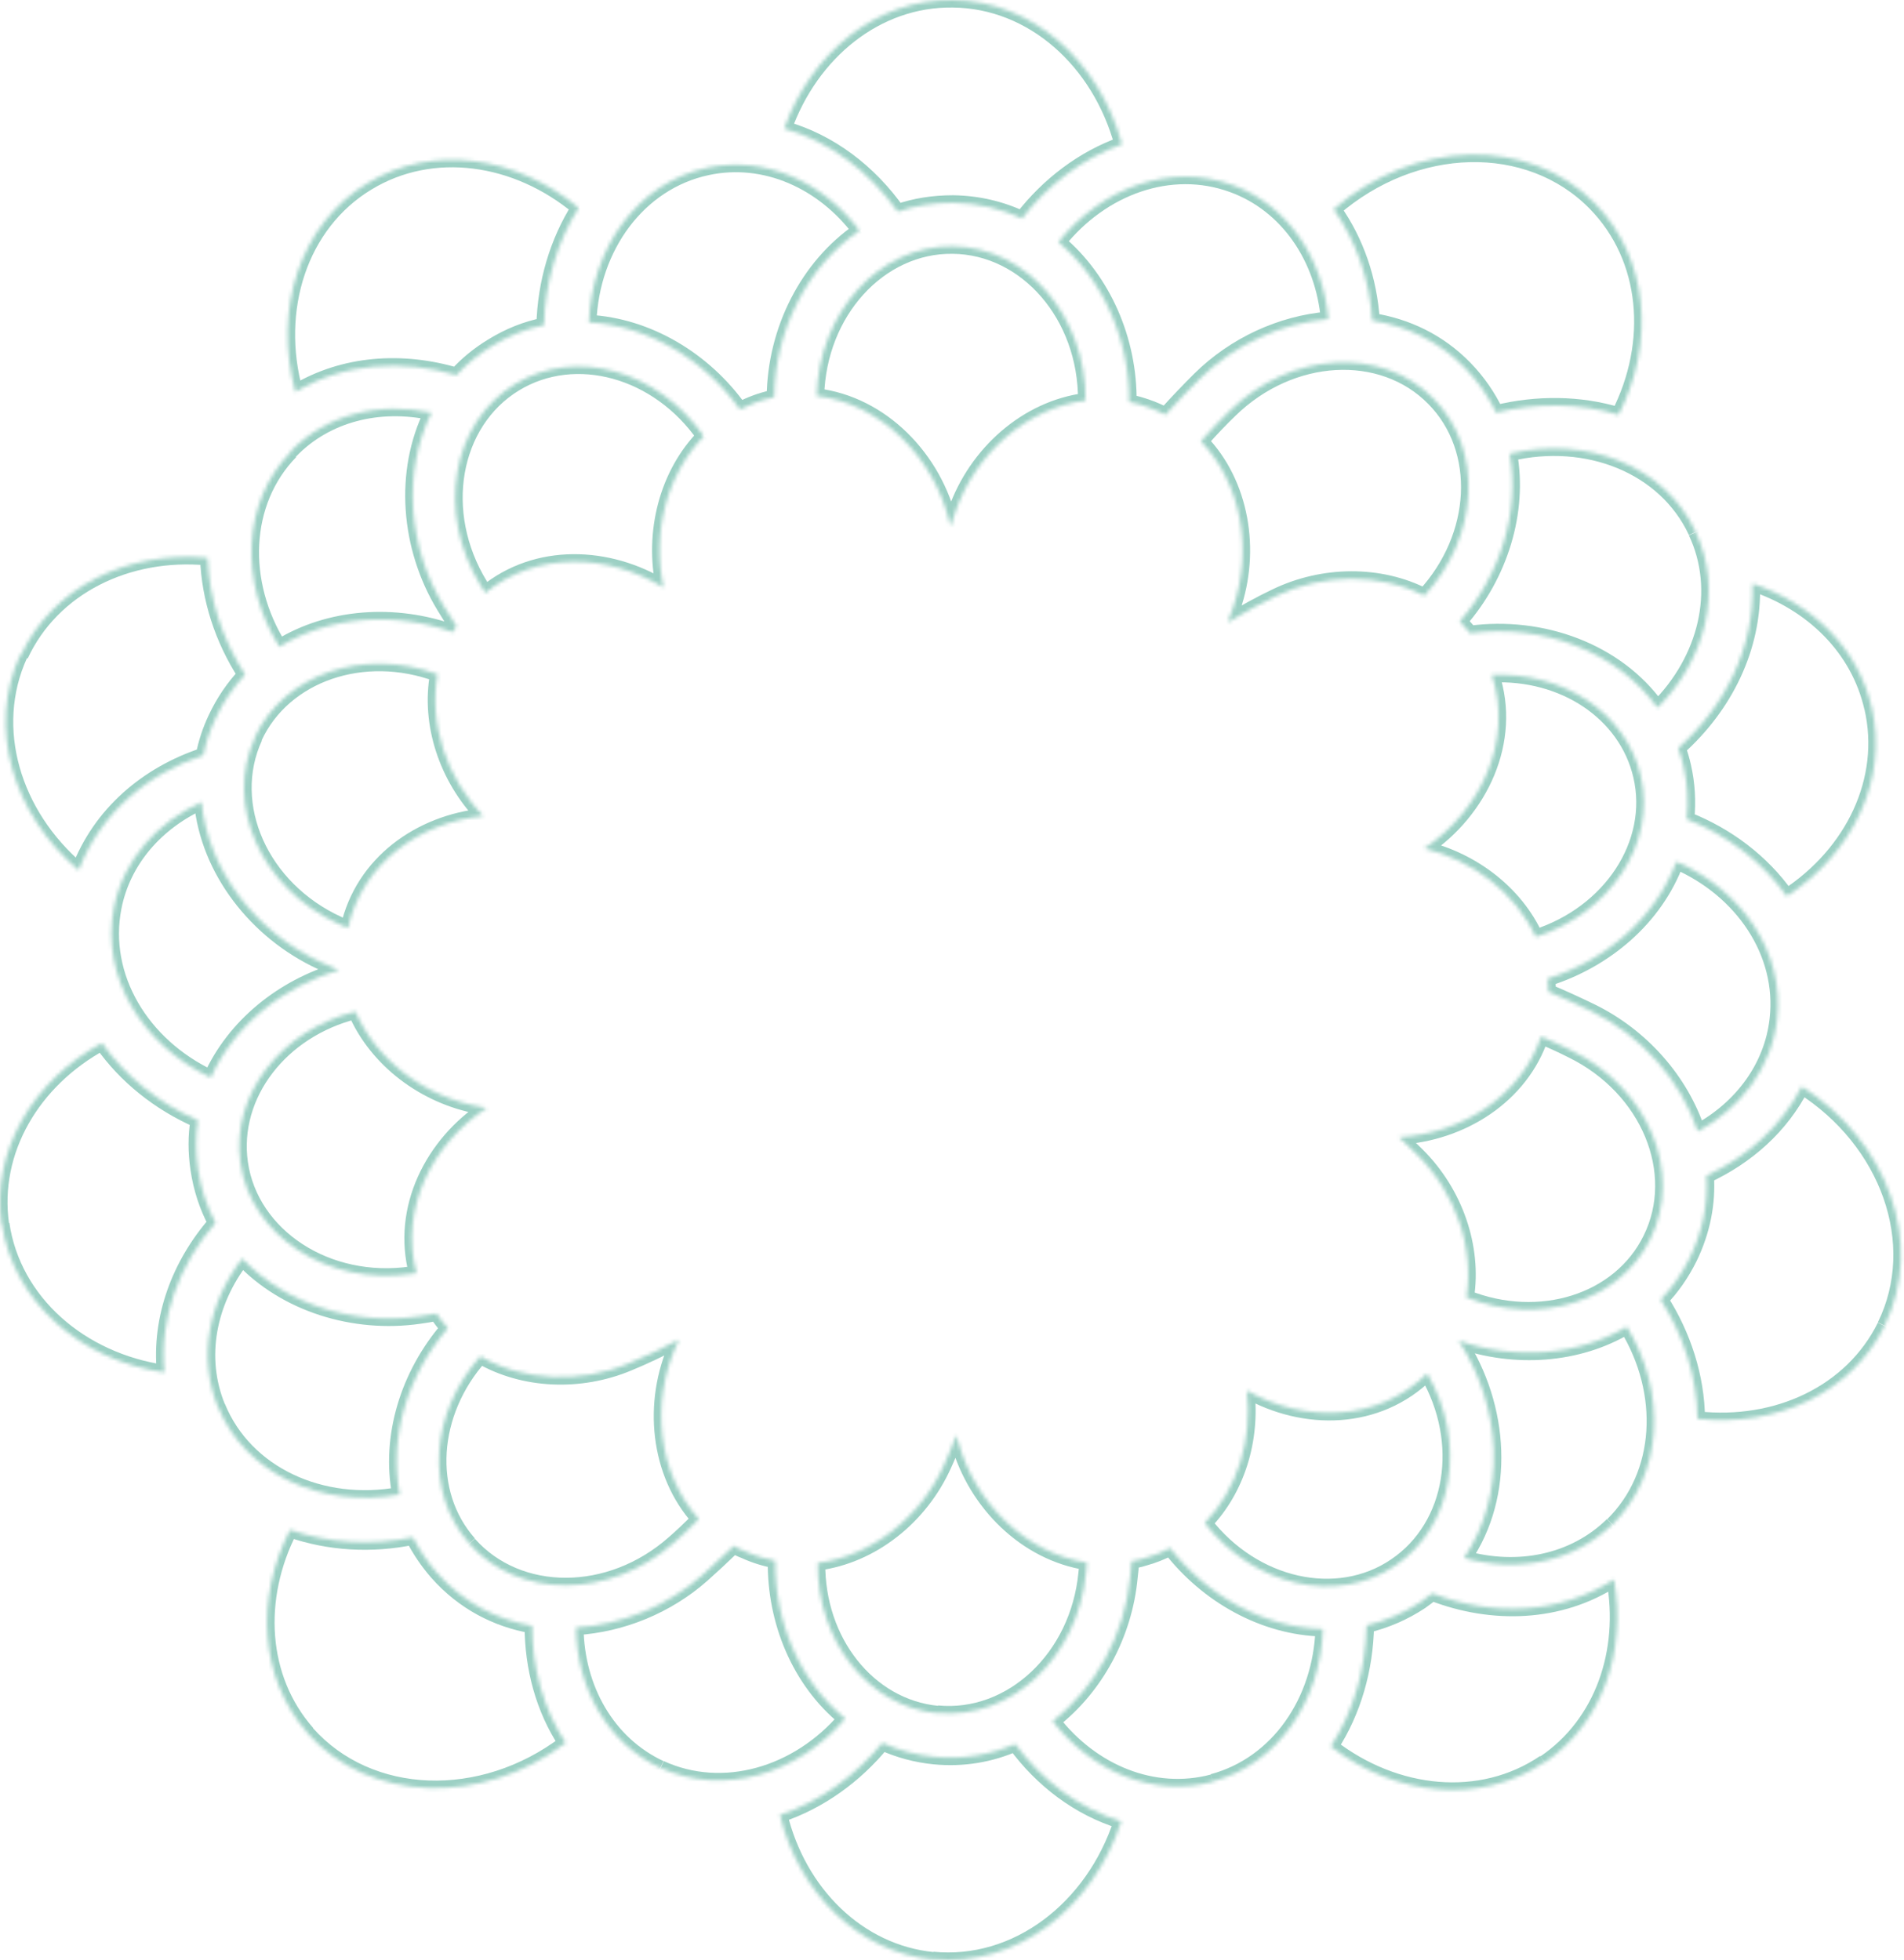 <svg width="507" height="522" viewBox="0 0 507 522" fill="none" xmlns="http://www.w3.org/2000/svg">
<g style="mix-blend-mode:multiply">
<mask id="path-1-inside-1_234_1444" fill="white">
<path fill-rule="evenodd" clip-rule="evenodd" d="M253.692 0.004C274.988 0.194 292.767 16.355 298.756 38.409C288.393 42.117 279.076 49.151 272.136 58.182C266.622 55.615 260.537 54.094 253.787 53.999C248.558 53.999 243.614 54.76 239.05 56.376C231.54 45.729 220.987 37.649 208.817 34.226C216.043 13.978 233.441 -0.281 253.692 0.004ZM424.728 54.189C438.989 68.734 440.795 91.263 431.002 110.466C420.64 107.329 409.231 107.234 398.392 109.896C396.396 105.713 393.639 101.625 390.121 98.013C383.086 90.788 374.434 86.796 365.402 85.37C364.737 74.628 361.219 64.266 355.134 55.71C376.621 37.078 407.044 36.128 424.728 54.189ZM498.409 188.417C502.878 207.714 493.275 227.297 475.782 238.704C469.222 229.388 459.81 222.354 449.161 218.171C449.637 213.418 449.352 208.665 448.306 204.102C447.925 202.391 447.45 200.775 446.88 199.254C459.239 188.226 467.225 172.541 466.655 155.62V155.43C482.437 160.659 494.796 172.541 498.409 188.512M501.832 353.159C492.99 371.03 473.025 380.156 452.014 377.875C451.918 366.752 448.306 355.63 442.221 346.124C445.263 342.987 447.83 339.279 449.922 335.097C453.44 327.872 454.866 320.457 454.39 313.138C465.229 308.099 474.356 300.019 479.775 289.372C502.687 303.917 512.575 331.199 501.832 353.063M411.227 469.324C394.304 480.826 371.582 478.45 354.374 465.141C360.458 455.825 363.691 444.418 363.881 432.915C369.015 431.679 373.864 429.588 378.332 426.641C379.378 425.881 380.424 425.12 381.374 424.36C397.252 430.539 415.315 430.063 429.767 420.652C433.189 439.76 426.724 458.962 411.322 469.419M248.463 521.893C228.497 519.897 212.715 504.117 207.676 483.393C218.229 479.876 227.737 473.031 234.962 464.191C239.336 466.187 243.994 467.423 248.748 467.898C256.544 468.659 263.864 467.328 270.329 464.476C277.365 474.077 287.157 481.587 298.566 485.104C291.055 508.204 270.71 523.984 248.368 521.798M81.895 461.529C69.06 446.984 67.919 425.596 77.236 407.439C87.504 411.051 99.008 411.717 109.941 409.435C111.653 412.762 113.744 415.899 116.311 418.846C123.347 426.831 132.284 431.394 141.696 433.01C141.696 444.133 144.643 455.16 150.633 464.191C128.291 481.112 98.343 480.161 81.8 461.529M0.417 326.066C-2.34 306.483 8.784 287.756 27.133 277.775C33.408 286.71 42.345 293.84 52.708 298.403C52.042 302.491 52.042 306.863 52.708 311.331C53.468 316.56 55.084 321.408 57.366 325.686C47.764 336.713 42.345 350.972 43.771 365.517C21.524 362.284 3.555 346.789 0.513 325.971M5.551 174.538C14.013 156.286 34.073 146.589 55.275 148.586C55.655 159.423 59.172 170.26 65.257 179.671C62.12 182.998 59.458 186.896 57.366 191.363C55.845 194.596 54.799 197.828 54.134 201.155C39.207 206.098 26.658 216.65 20.953 231.765C3.46 216.935 -3.48 193.835 5.361 174.442M154.15 55.235C148.351 64.361 145.118 75.388 144.833 86.605C140.08 87.556 135.516 89.362 131.048 92.119C127.435 94.305 124.202 96.967 121.54 99.914C107.184 95.636 91.592 96.587 78.662 104.382C72.673 82.518 79.803 59.703 97.867 48.771C115.17 38.219 137.513 41.546 154.055 55.33"/>
</mask>
<path d="M253.692 0.004L253.663 2.004L253.674 2.004L253.692 0.004ZM298.756 38.409L299.43 40.292L301.171 39.669L300.686 37.885L298.756 38.409ZM272.136 58.182L271.292 59.995L272.745 60.672L273.722 59.401L272.136 58.182ZM253.787 53.999L253.815 51.999L253.801 51.999H253.787V53.999ZM239.05 56.376L237.416 57.529L238.29 58.767L239.718 58.261L239.05 56.376ZM208.817 34.226L206.934 33.554L206.214 35.572L208.276 36.152L208.817 34.226ZM424.728 54.189L423.299 55.589L423.3 55.59L424.728 54.189ZM431.002 110.466L430.423 112.38L432.024 112.865L432.784 111.375L431.002 110.466ZM398.392 109.896L396.588 110.757L397.289 112.226L398.869 111.838L398.392 109.896ZM365.402 85.37L363.406 85.493L363.505 87.095L365.09 87.345L365.402 85.37ZM355.134 55.71L353.824 54.199L352.452 55.389L353.504 56.87L355.134 55.71ZM475.782 238.704L474.147 239.856L475.258 241.434L476.874 240.379L475.782 238.704ZM449.161 218.171L447.171 217.972L447.021 219.479L448.43 220.032L449.161 218.171ZM448.306 204.102L446.353 204.536L446.356 204.549L448.306 204.102ZM446.88 199.254L445.548 197.761L444.526 198.673L445.007 199.956L446.88 199.254ZM466.655 155.62H464.655V155.654L464.656 155.688L466.655 155.62ZM466.655 155.43L467.284 153.532L464.655 152.661V155.43H466.655ZM452.014 377.875L450.014 377.892L450.029 379.671L451.798 379.863L452.014 377.875ZM442.221 346.124L440.785 344.732L439.683 345.868L440.537 347.202L442.221 346.124ZM449.922 335.097L451.711 335.991L451.716 335.982L451.72 335.972L449.922 335.097ZM454.39 313.138L453.547 311.324L452.306 311.901L452.395 313.267L454.39 313.138ZM479.775 289.372L480.847 287.684L478.99 286.505L477.992 288.465L479.775 289.372ZM354.374 465.141L352.699 464.048L351.689 465.594L353.15 466.723L354.374 465.141ZM363.881 432.915L363.413 430.971L361.907 431.333L361.881 432.882L363.881 432.915ZM378.332 426.641L379.433 428.311L379.471 428.286L379.508 428.259L378.332 426.641ZM381.374 424.36L382.1 422.496L381.025 422.078L380.125 422.798L381.374 424.36ZM429.767 420.652L431.735 420.3L431.203 417.33L428.675 418.976L429.767 420.652ZM207.676 483.393L207.044 481.496L205.298 482.078L205.733 483.866L207.676 483.393ZM234.962 464.191L235.793 462.371L234.39 461.731L233.414 462.925L234.962 464.191ZM248.748 467.898L248.549 469.888L248.554 469.889L248.748 467.898ZM270.329 464.476L271.943 463.294L270.993 461.997L269.522 462.646L270.329 464.476ZM298.566 485.104L300.468 485.723L301.096 483.791L299.155 483.193L298.566 485.104ZM77.236 407.439L77.9 405.552L76.254 404.973L75.457 406.526L77.236 407.439ZM109.941 409.435L111.72 408.52L111.023 407.166L109.533 407.477L109.941 409.435ZM116.311 418.846L114.803 420.16L114.811 420.168L116.311 418.846ZM141.696 433.01H143.696V431.324L142.034 431.039L141.696 433.01ZM150.633 464.191L151.84 465.785L153.338 464.651L152.299 463.085L150.633 464.191ZM27.133 277.775L28.77 276.625L27.744 275.165L26.177 276.018L27.133 277.775ZM52.708 298.403L54.682 298.724L54.93 297.196L53.514 296.573L52.708 298.403ZM52.708 311.331L54.687 311.043L54.686 311.037L52.708 311.331ZM57.366 325.686L58.874 326.999L59.779 325.96L59.131 324.744L57.366 325.686ZM43.771 365.517L43.483 367.496L46.01 367.863L45.761 365.321L43.771 365.517ZM55.275 148.586L57.273 148.516L57.212 146.759L55.462 146.594L55.275 148.586ZM65.257 179.671L66.712 181.043L67.788 179.902L66.937 178.585L65.257 179.671ZM57.366 191.363L59.176 192.215L59.178 192.211L57.366 191.363ZM54.134 201.155L54.762 203.053L55.867 202.688L56.095 201.547L54.134 201.155ZM20.953 231.765L19.66 233.29L21.823 235.124L22.824 232.471L20.953 231.765ZM144.833 86.605L145.225 88.567L146.792 88.253L146.833 86.656L144.833 86.605ZM131.048 92.119L132.083 93.83L132.09 93.826L132.098 93.821L131.048 92.119ZM121.54 99.914L120.969 101.831L122.179 102.191L123.024 101.255L121.54 99.914ZM78.662 104.382L76.734 104.91L77.432 107.459L79.695 106.095L78.662 104.382ZM97.867 48.771L98.903 50.482L98.909 50.478L97.867 48.771ZM253.674 2.004C273.888 2.185 291.019 17.55 296.826 38.933L300.686 37.885C294.514 15.159 276.088 -1.796 253.709 -1.996L253.674 2.004ZM298.082 36.526C287.329 40.373 277.705 47.654 270.55 56.963L273.722 59.401C280.447 50.649 289.458 43.86 299.43 40.292L298.082 36.526ZM272.98 56.369C267.221 53.688 260.859 52.099 253.815 51.999L253.759 55.999C260.215 56.09 266.022 57.542 271.292 59.995L272.98 56.369ZM253.787 51.999C248.364 51.999 243.19 52.788 238.383 54.49L239.718 58.261C244.037 56.731 248.751 55.999 253.787 55.999V51.999ZM240.685 55.223C232.947 44.255 222.03 35.864 209.359 32.301L208.276 36.152C219.943 39.433 230.132 47.203 237.416 57.529L240.685 55.223ZM210.701 34.899C217.701 15.282 234.441 1.733 253.663 2.004L253.72 -1.996C232.442 -2.295 214.384 12.675 206.934 33.554L210.701 34.899ZM423.3 55.59C436.848 69.408 438.7 90.97 429.221 109.557L432.784 111.375C442.89 91.557 441.129 68.06 426.156 52.789L423.3 55.59ZM431.582 108.552C420.846 105.302 409.071 105.214 397.915 107.953L398.869 111.838C409.391 109.254 420.433 109.356 430.423 112.38L431.582 108.552ZM400.197 109.034C398.112 104.665 395.232 100.395 391.554 96.618L388.688 99.408C392.046 102.856 394.68 106.761 396.588 110.757L400.197 109.034ZM391.554 96.618C384.188 89.054 375.129 84.881 365.714 83.394L365.09 87.345C373.739 88.71 381.983 92.523 388.688 99.408L391.554 96.618ZM367.398 85.246C366.711 74.155 363.078 63.429 356.764 54.551L353.504 56.87C359.36 65.102 362.762 75.101 363.406 85.493L367.398 85.246ZM356.445 57.221C377.319 39.12 406.517 38.448 423.299 55.589L426.157 52.79C407.571 33.807 375.922 35.037 353.824 54.199L356.445 57.221ZM496.461 188.868C500.705 207.196 491.619 225.989 474.689 237.029L476.874 240.379C494.932 228.604 505.051 208.232 500.358 187.965L496.461 188.868ZM477.417 237.553C470.612 227.888 460.871 220.622 449.893 216.309L448.43 220.032C458.748 224.085 467.832 230.888 474.147 239.856L477.417 237.553ZM451.151 218.37C451.648 213.407 451.351 208.435 450.255 203.655L446.356 204.549C447.352 208.894 447.626 213.429 447.171 217.972L451.151 218.37ZM450.258 203.668C449.859 201.873 449.358 200.166 448.752 198.551L445.007 199.956C445.542 201.383 445.992 202.909 446.353 204.536L450.258 203.668ZM448.211 200.746C460.937 189.391 469.247 173.162 468.654 155.553L464.656 155.688C465.203 171.921 457.541 187.061 445.548 197.761L448.211 200.746ZM468.655 155.62V155.43H464.655V155.62H468.655ZM466.026 157.329C481.26 162.376 493.026 173.779 496.458 188.953L500.36 188.07C496.567 171.303 483.614 158.941 467.284 153.532L466.026 157.329ZM500.039 352.272C491.639 369.25 472.574 378.095 452.229 375.886L451.798 379.863C473.475 382.217 494.341 372.81 503.624 354.045L500.039 352.272ZM454.013 377.857C453.915 366.321 450.172 354.835 443.906 345.046L440.537 347.202C446.44 356.425 449.922 367.184 450.014 377.892L454.013 377.857ZM443.657 347.516C446.857 344.217 449.538 340.337 451.711 335.991L448.133 334.202C446.123 338.222 443.67 341.757 440.785 344.732L443.657 347.516ZM451.72 335.972C455.385 328.445 456.885 320.685 456.386 313.008L452.395 313.267C452.847 320.23 451.494 327.299 448.124 334.221L451.72 335.972ZM455.233 314.951C466.418 309.752 475.908 301.379 481.557 290.279L477.992 288.465C472.804 298.659 464.039 306.447 453.547 311.324L455.233 314.951ZM478.703 291.061C500.953 305.184 510.233 331.43 500.037 352.181L503.627 353.945C514.917 330.969 504.422 302.649 480.847 287.684L478.703 291.061ZM410.103 467.67C394.031 478.594 372.26 476.446 355.597 463.559L353.15 466.723C370.904 480.454 394.577 483.059 412.352 470.978L410.103 467.67ZM356.048 466.235C362.359 456.572 365.685 444.79 365.881 432.948L361.881 432.882C361.697 444.046 358.558 455.078 352.699 464.048L356.048 466.235ZM364.349 434.86C369.707 433.57 374.77 431.386 379.433 428.311L377.231 424.972C372.957 427.79 368.323 429.789 363.413 430.971L364.349 434.86ZM379.508 428.259C380.546 427.504 381.631 426.716 382.624 425.922L380.125 422.798C379.217 423.525 378.21 424.257 377.156 425.024L379.508 428.259ZM380.649 426.224C397.01 432.591 415.77 432.154 430.858 422.328L428.675 418.976C414.861 427.973 397.493 428.487 382.1 422.496L380.649 426.224ZM427.798 421.005C431.109 439.488 424.828 457.832 410.199 467.764L412.446 471.074C428.621 460.092 435.27 440.031 431.735 420.3L427.798 421.005ZM248.662 519.903C229.694 518.006 214.497 502.979 209.62 482.921L205.733 483.866C210.933 505.254 227.301 521.787 248.264 523.883L248.662 519.903ZM208.309 485.29C219.253 481.643 229.068 474.563 236.511 465.456L233.414 462.925C226.405 471.5 217.206 478.109 207.044 481.496L208.309 485.29ZM234.132 466.01C238.71 468.1 243.582 469.392 248.549 469.888L248.947 465.908C244.406 465.454 239.961 464.274 235.793 462.371L234.132 466.01ZM248.554 469.889C256.702 470.683 264.367 469.292 271.137 466.306L269.522 462.646C263.362 465.363 256.385 466.634 248.942 465.907L248.554 469.889ZM268.716 465.658C275.974 475.563 286.109 483.357 297.977 487.015L299.155 483.193C288.205 479.817 278.755 472.591 271.943 463.294L268.716 465.658ZM296.664 484.486C289.378 506.896 269.773 521.883 248.562 519.807L248.173 523.789C271.646 526.086 292.733 509.513 300.468 485.723L296.664 484.486ZM83.394 460.206C71.203 446.39 70.001 425.919 79.016 408.352L75.457 406.526C65.837 425.273 66.918 447.579 80.395 462.852L83.394 460.206ZM76.573 409.325C87.201 413.064 99.076 413.745 110.35 411.393L109.533 407.477C98.94 409.688 87.808 409.038 77.9 405.552L76.573 409.325ZM108.163 410.35C109.945 413.814 112.126 417.086 114.803 420.16L117.819 417.533C115.363 414.712 113.361 411.71 111.72 408.52L108.163 410.35ZM114.811 420.168C122.166 428.517 131.523 433.293 141.357 434.982L142.034 431.039C133.044 429.496 124.527 425.146 117.812 417.524L114.811 420.168ZM139.696 433.01C139.696 444.473 142.732 455.896 148.966 465.296L152.299 463.085C146.555 454.423 143.696 443.792 143.696 433.01H139.696ZM149.425 462.596C127.731 479.027 99.001 477.89 83.295 460.201L80.304 462.857C97.684 482.432 128.85 483.197 151.84 465.785L149.425 462.596ZM2.398 325.787C-0.222 307.178 10.332 289.191 28.089 279.531L26.177 276.018C7.236 286.321 -4.457 305.788 -1.563 326.345L2.398 325.787ZM25.496 278.924C31.995 288.179 41.229 295.534 51.902 300.233L53.514 296.573C43.461 292.146 34.82 285.242 28.77 276.625L25.496 278.924ZM50.734 298.082C50.032 302.391 50.036 306.972 50.729 311.626L54.686 311.037C54.048 306.755 54.052 302.59 54.682 298.724L50.734 298.082ZM50.728 311.619C51.522 317.072 53.209 322.142 55.602 326.627L59.131 324.744C56.959 320.674 55.415 316.047 54.687 311.043L50.728 311.619ZM55.858 324.372C45.951 335.75 40.293 350.539 41.78 365.712L45.761 365.321C44.397 351.405 49.577 337.676 58.874 326.999L55.858 324.372ZM44.058 363.537C22.507 360.406 5.381 345.457 2.492 325.682L-1.466 326.26C1.728 348.121 20.54 364.163 43.483 367.496L44.058 363.537ZM7.366 175.379C15.406 158.036 34.564 148.644 55.087 150.577L55.462 146.594C33.582 144.534 12.62 154.535 3.737 173.696L7.366 175.379ZM53.276 148.656C53.669 159.873 57.307 171.059 63.578 180.757L66.937 178.585C61.038 169.461 57.64 158.972 57.273 148.516L53.276 148.656ZM63.802 178.299C60.515 181.784 57.734 185.86 55.555 190.515L59.178 192.211C61.181 187.931 63.724 184.212 66.712 181.043L63.802 178.299ZM55.556 190.512C53.965 193.893 52.869 197.28 52.172 200.763L56.095 201.547C56.729 198.375 57.725 195.298 59.176 192.215L55.556 190.512ZM53.505 199.256C38.098 204.358 25.032 215.294 19.082 231.058L22.824 232.471C28.284 218.006 40.316 207.838 54.762 203.053L53.505 199.256ZM22.247 230.239C5.295 215.869 -1.218 193.694 7.181 175.272L3.542 173.613C-5.743 193.976 1.624 218.001 19.66 233.29L22.247 230.239ZM152.462 54.162C146.457 63.613 143.128 74.997 142.834 86.555L146.833 86.656C147.109 75.779 150.245 65.109 155.838 56.308L152.462 54.162ZM144.441 84.644C139.443 85.644 134.658 87.542 129.997 90.417L132.098 93.821C136.374 91.183 140.716 89.468 145.225 88.567L144.441 84.644ZM130.012 90.408C126.239 92.691 122.854 95.476 120.056 98.573L123.024 101.255C125.551 98.458 128.63 95.92 132.083 93.83L130.012 90.408ZM122.111 97.997C107.315 93.588 91.124 94.534 77.63 102.669L79.695 106.095C92.061 98.64 107.054 97.684 120.969 101.831L122.111 97.997ZM80.591 103.854C74.787 82.666 81.757 60.858 98.903 50.482L96.832 47.06C77.85 58.547 70.559 82.37 76.734 104.91L80.591 103.854ZM98.909 50.478C115.342 40.457 136.755 43.518 152.775 56.867L155.336 53.794C138.27 39.574 114.999 35.981 96.826 47.063L98.909 50.478Z" fill="#9CD0C4" mask="url(#path-1-inside-1_234_1444)"/>
<mask id="path-3-inside-2_234_1444" fill="white">
<path fill-rule="evenodd" clip-rule="evenodd" d="M328.134 49.246C342.87 54.57 352.282 68.734 353.708 84.99C341.159 86.035 328.704 91.739 319.387 100.96C316.535 103.812 313.492 106.949 310.355 110.466C308.834 109.706 307.218 108.945 305.506 108.375C303.89 107.804 302.274 107.329 300.658 107.044C300.848 90.598 293.812 74.533 281.833 64.456C293.432 49.912 311.686 43.258 328.134 49.246ZM451.538 141.742C458.859 157.237 454.2 175.679 441.365 188.512C430.527 173.302 410.562 166.077 391.452 168.644C390.596 167.503 389.646 166.553 388.695 165.507C399.533 153.149 404.762 136.323 402.005 120.828C422.541 115.98 443.362 124.06 451.538 141.646M473.215 271.406C471.789 284.334 463.612 295.076 452.109 301.35C447.64 287.756 437.182 275.874 423.777 269.314C420.259 267.603 416.361 265.797 412.273 264.086C412.273 262.945 412.273 261.804 412.083 260.664C427.485 255.816 440.795 244.598 446.404 229.483C463.898 237.088 475.211 253.724 473.215 271.406ZM429.291 406.013C419.023 416.09 404.097 418.941 389.836 414.949C401.34 398.123 399.914 374.643 388.41 357.056C403.336 362.285 420.164 361.144 433.189 353.349C443.932 370.935 442.887 392.704 429.386 406.013M322.905 474.553C307.122 478.735 290.77 471.891 280.312 458.392C291.816 449.456 299.517 435.292 300.943 420.082C301.133 418.656 301.228 417.325 301.323 415.804C302.464 415.614 303.51 415.424 304.651 415.044C307.122 414.378 309.499 413.428 311.591 412.287C321.383 424.93 336.405 433.486 352.282 433.866C351.617 453.069 340.303 469.799 322.905 474.457M175.827 470.845C161.756 464.286 153.58 449.646 153.39 433.486C165.559 432.725 177.728 427.782 187.141 419.417C189.803 417.04 192.56 414.474 195.412 411.717C196.363 412.287 197.313 412.762 198.359 413.143C201.021 414.378 203.683 415.139 206.44 415.709C206.25 431.68 212.715 447.65 225.075 457.727C212.335 472.651 192.465 478.45 175.922 470.845M58.032 374.738C52.612 361.524 55.56 346.79 64.497 335.192C76 347.36 94.159 353.064 111.558 350.592C113.079 350.402 114.6 350.117 116.216 349.832C117.167 351.162 118.118 352.493 119.259 353.729C108.61 366.087 103.476 382.628 106.424 398.028C85.698 401.83 65.352 392.609 58.032 374.643M30.365 241.651C32.837 229.008 41.774 219.027 53.658 213.608C55.37 231.67 68.109 248.211 85.317 256.196C86.934 256.956 88.55 257.717 90.261 258.382C75.24 262.755 62.31 273.212 56.13 286.996C37.781 278.345 26.753 260.093 30.365 241.651ZM77.331 120.258C86.934 110.276 101.005 106.949 114.885 109.896C107.089 125.676 108.61 145.734 118.213 161.514C119.259 163.225 120.304 164.937 121.54 166.743C121.255 167.313 120.875 167.788 120.59 168.359C105.188 162.845 87.789 163.986 74.384 172.256C63.736 155.145 64.401 133.756 77.427 120.353M228.973 61.319C214.997 70.826 206.345 87.937 206.155 105.713L205.585 105.903C202.542 106.569 199.595 107.709 197.028 109.04C187.521 95.637 172.404 86.701 156.812 85.845C157.573 65.787 170.027 48.581 188.281 44.684C203.683 41.356 219.18 48.391 228.973 61.509"/>
</mask>
<path d="M328.134 49.246L327.449 51.126L327.454 51.127L328.134 49.246ZM353.708 84.99L353.874 86.983L355.876 86.816L355.701 84.815L353.708 84.99ZM319.387 100.96L317.98 99.538L317.973 99.546L319.387 100.96ZM310.355 110.466L309.461 112.255L310.829 112.939L311.848 111.798L310.355 110.466ZM305.506 108.375L304.841 110.261L304.857 110.267L304.874 110.272L305.506 108.375ZM300.658 107.044L298.658 107.021L298.638 108.719L300.31 109.014L300.658 107.044ZM281.833 64.456L280.269 63.209L279.055 64.733L280.546 65.987L281.833 64.456ZM441.365 188.512L439.737 189.673L441.108 191.597L442.78 189.926L441.365 188.512ZM391.452 168.644L389.852 169.844L390.556 170.782L391.718 170.626L391.452 168.644ZM388.695 165.507L387.191 164.188L386.014 165.531L387.215 166.852L388.695 165.507ZM402.005 120.828L401.546 118.881L399.705 119.316L400.036 121.178L402.005 120.828ZM473.215 271.406L471.227 271.181L471.227 271.186L473.215 271.406ZM452.109 301.35L450.209 301.975L450.958 304.256L453.066 303.106L452.109 301.35ZM423.777 269.314L424.656 267.518L424.652 267.516L423.777 269.314ZM412.273 264.086H410.273V265.417L411.501 265.931L412.273 264.086ZM412.083 260.664L411.482 258.756L409.824 259.278L410.11 260.993L412.083 260.664ZM446.404 229.483L447.202 227.649L445.264 226.807L444.529 228.788L446.404 229.483ZM389.836 414.949L388.185 413.82L386.611 416.123L389.297 416.875L389.836 414.949ZM388.41 357.056L389.071 355.169L383.511 353.221L386.736 358.151L388.41 357.056ZM433.189 353.349L434.896 352.306L433.863 350.615L432.162 351.633L433.189 353.349ZM280.312 458.392L279.085 456.813L277.508 458.038L278.731 459.617L280.312 458.392ZM300.943 420.082L298.96 419.818L298.955 419.857L298.951 419.895L300.943 420.082ZM301.323 415.804L300.994 413.832L299.426 414.093L299.327 415.68L301.323 415.804ZM304.651 415.044L304.131 413.113L304.074 413.128L304.018 413.147L304.651 415.044ZM311.591 412.287L313.172 411.062L312.129 409.716L310.633 410.531L311.591 412.287ZM352.282 433.866L354.281 433.935L354.351 431.915L352.33 431.867L352.282 433.866ZM153.39 433.486L153.265 431.49L151.367 431.608L151.39 433.509L153.39 433.486ZM187.141 419.417L188.469 420.912L188.472 420.909L187.141 419.417ZM195.412 411.717L196.441 410.002L195.125 409.212L194.022 410.279L195.412 411.717ZM198.359 413.143L199.201 411.329L199.123 411.292L199.043 411.263L198.359 413.143ZM206.44 415.709L208.44 415.733L208.46 414.085L206.845 413.751L206.44 415.709ZM225.075 457.727L226.596 459.025L227.924 457.469L226.338 456.177L225.075 457.727ZM64.497 335.192L65.95 333.818L64.341 332.117L62.912 333.971L64.497 335.192ZM111.558 350.592L111.31 348.608L111.293 348.61L111.276 348.612L111.558 350.592ZM116.216 349.832L117.844 348.669L117.111 347.643L115.869 347.862L116.216 349.832ZM119.259 353.729L120.774 355.035L121.938 353.683L120.728 352.372L119.259 353.729ZM106.424 398.028L106.785 399.995L108.767 399.631L108.388 397.652L106.424 398.028ZM30.365 241.651L32.328 242.036L32.328 242.035L30.365 241.651ZM53.658 213.608L55.649 213.42L55.384 210.623L52.828 211.788L53.658 213.608ZM85.317 256.196L86.169 254.386L86.159 254.382L85.317 256.196ZM90.261 258.382L90.82 260.303L96.481 258.655L90.986 256.518L90.261 258.382ZM56.13 286.996L55.277 288.805L57.121 289.674L57.955 287.814L56.13 286.996ZM114.885 109.896L116.678 110.782L117.818 108.474L115.301 107.939L114.885 109.896ZM118.213 161.514L116.504 162.554L116.506 162.557L118.213 161.514ZM121.54 166.743L123.329 167.637L123.855 166.585L123.191 165.613L121.54 166.743ZM120.59 168.359L119.915 170.242L121.585 170.839L122.378 169.253L120.59 168.359ZM74.384 172.256L72.686 173.313L73.739 175.005L75.434 173.958L74.384 172.256ZM206.155 105.713L206.788 107.611L208.14 107.16L208.155 105.735L206.155 105.713ZM205.585 105.903L206.012 107.857L206.116 107.834L206.217 107.801L205.585 105.903ZM197.028 109.04L195.397 110.197L196.404 111.617L197.949 110.816L197.028 109.04ZM156.812 85.845L154.814 85.769L154.739 87.734L156.703 87.842L156.812 85.845ZM188.281 44.684L188.699 46.639L188.704 46.638L188.281 44.684ZM327.454 51.127C341.33 56.14 350.345 69.54 351.716 85.164L355.701 84.815C354.219 67.928 344.409 53 328.813 47.365L327.454 51.127ZM353.542 82.997C340.518 84.082 327.626 89.992 317.98 99.538L320.794 102.382C329.782 93.486 341.799 87.989 353.874 86.983L353.542 82.997ZM317.973 99.546C315.105 102.413 312.034 105.579 308.862 109.135L311.848 111.798C314.951 108.318 317.964 105.211 320.801 102.374L317.973 99.546ZM311.249 108.677C309.707 107.906 307.988 107.094 306.139 106.477L304.874 110.272C306.447 110.797 307.961 111.505 309.461 112.255L311.249 108.677ZM306.172 106.489C304.495 105.897 302.766 105.385 301.005 105.074L300.31 109.014C301.781 109.273 303.285 109.712 304.841 110.261L306.172 106.489ZM302.657 107.067C302.854 90.067 295.59 73.415 283.121 62.926L280.546 65.987C292.034 75.651 298.841 91.13 298.658 107.021L302.657 107.067ZM283.397 65.703C294.571 51.691 311.965 45.487 327.449 51.126L328.818 47.367C311.407 41.028 292.293 48.133 280.269 63.209L283.397 65.703ZM449.73 142.596C456.62 157.181 452.312 174.738 439.951 187.098L442.78 189.926C456.088 176.619 461.097 157.292 453.346 140.887L449.73 142.596ZM442.994 187.351C431.657 171.441 410.906 164.013 391.186 166.662L391.718 170.626C410.218 168.141 429.397 175.163 439.737 189.673L442.994 187.351ZM393.052 167.444C392.121 166.202 391.045 165.119 390.175 164.161L387.215 166.852C388.246 167.987 389.072 168.804 389.852 169.844L393.052 167.444ZM390.199 166.826C401.396 154.058 406.848 136.63 403.974 120.478L400.036 121.178C402.676 136.016 397.671 152.24 387.191 164.188L390.199 166.826ZM402.465 122.774C422.293 118.093 442.035 125.95 449.725 142.49L453.352 140.803C444.689 122.17 422.789 113.866 401.546 118.881L402.465 122.774ZM471.227 271.186C469.883 283.369 462.171 293.584 451.151 299.594L453.066 303.106C465.054 296.568 473.694 285.299 475.203 271.625L471.227 271.186ZM454.009 300.726C449.366 286.601 438.528 274.305 424.656 267.518L422.898 271.111C435.837 277.442 445.915 288.912 450.209 301.975L454.009 300.726ZM424.652 267.516C421.11 265.793 417.177 263.97 413.045 262.241L411.501 265.931C415.545 267.624 419.408 269.413 422.902 271.113L424.652 267.516ZM414.273 264.086C414.273 262.972 414.277 261.666 414.056 260.335L410.11 260.993C410.269 261.943 410.273 262.919 410.273 264.086H414.273ZM412.683 262.571C428.578 257.568 442.422 245.962 448.279 230.179L444.529 228.788C439.168 243.235 426.391 254.063 411.482 258.756L412.683 262.571ZM445.607 231.318C462.461 238.645 473.106 254.541 471.227 271.181L475.202 271.63C477.316 252.907 465.334 235.532 447.202 227.649L445.607 231.318ZM427.89 404.586C418.214 414.081 404.063 416.855 390.375 413.023L389.297 416.875C404.13 421.028 419.832 418.098 430.692 407.44L427.89 404.586ZM391.487 416.078C403.527 398.468 401.948 374.1 390.083 355.961L386.736 358.151C397.879 375.186 399.153 397.778 388.185 413.82L391.487 416.078ZM387.749 358.944C403.171 364.346 420.626 363.198 434.216 355.065L432.162 351.633C419.702 359.089 403.502 360.223 389.071 355.169L387.749 358.944ZM431.482 354.391C441.846 371.357 440.688 392.064 427.982 404.589L430.79 407.437C445.085 393.345 446.019 370.514 434.896 352.306L431.482 354.391ZM322.392 472.619C307.524 476.56 291.952 470.151 281.893 457.167L278.731 459.617C289.588 473.631 306.721 480.911 323.417 476.486L322.392 472.619ZM281.539 459.972C293.494 450.685 301.458 436.009 302.934 420.269L298.951 419.895C297.575 434.575 290.137 448.228 279.085 456.813L281.539 459.972ZM302.925 420.347C303.125 418.846 303.224 417.456 303.319 415.929L299.327 415.68C299.232 417.195 299.141 418.466 298.96 419.818L302.925 420.347ZM301.652 417.777C302.804 417.585 303.982 417.375 305.283 416.941L304.018 413.147C303.037 413.474 302.124 413.643 300.994 413.832L301.652 417.777ZM305.17 416.975C307.788 416.27 310.313 415.262 312.549 414.043L310.633 410.531C308.686 411.593 306.457 412.487 304.131 413.113L305.17 416.975ZM310.01 413.512C320.119 426.564 335.675 435.469 352.234 435.866L352.33 431.867C337.135 431.503 322.648 423.297 313.172 411.062L310.01 413.512ZM350.283 433.797C349.642 452.308 338.767 468.14 322.387 472.526L323.422 476.389C341.838 471.459 353.591 453.829 354.281 433.935L350.283 433.797ZM176.672 469.032C163.411 462.851 155.572 448.988 155.39 433.462L151.39 433.509C151.587 450.305 160.101 465.721 174.982 472.658L176.672 469.032ZM153.514 435.482C166.124 434.694 178.719 429.578 188.469 420.912L185.812 417.922C176.738 425.987 164.994 430.757 153.265 431.49L153.514 435.482ZM188.472 420.909C191.156 418.513 193.933 415.928 196.802 413.155L194.022 410.279C191.187 413.019 188.449 415.568 185.809 417.925L188.472 420.909ZM194.383 413.432C195.421 414.055 196.488 414.59 197.676 415.022L199.043 411.263C198.139 410.935 197.304 410.52 196.441 410.002L194.383 413.432ZM197.517 414.957C200.361 416.277 203.181 417.077 206.035 417.668L206.845 413.751C204.185 413.2 201.681 412.48 199.201 411.329L197.517 414.957ZM204.44 415.686C204.244 432.177 210.915 448.763 223.811 459.277L226.338 456.177C214.516 446.538 208.256 431.182 208.44 415.733L204.44 415.686ZM223.553 456.428C211.281 470.806 192.338 476.19 176.757 469.028L175.087 472.662C192.592 480.71 213.389 474.497 226.596 459.025L223.553 456.428ZM59.882 373.979C54.776 361.53 57.506 347.541 66.081 336.413L62.912 333.971C53.614 346.038 50.448 361.518 56.181 375.497L59.882 373.979ZM63.043 336.566C75.04 349.255 93.869 355.125 111.839 352.572L111.276 348.612C94.45 351.002 76.961 345.465 65.95 333.818L63.043 336.566ZM111.806 352.577C113.391 352.379 114.979 352.081 116.564 351.801L115.869 347.862C114.221 348.153 112.767 348.425 111.31 348.608L111.806 352.577ZM114.589 350.994C115.529 352.31 116.55 353.743 117.789 355.086L120.728 352.372C119.686 351.243 118.805 350.015 117.844 348.669L114.589 350.994ZM117.743 352.424C106.749 365.184 101.383 382.33 104.459 398.404L108.388 397.652C105.57 382.926 110.472 366.99 120.774 355.035L117.743 352.424ZM106.063 396.061C86.065 399.73 66.774 390.799 59.884 373.888L56.179 375.397C63.93 394.42 85.331 403.931 106.785 399.995L106.063 396.061ZM32.328 242.035C34.657 230.125 43.092 220.624 54.488 215.428L52.828 211.788C40.456 217.43 31.018 227.891 28.403 241.268L32.328 242.035ZM51.667 213.797C53.454 232.652 66.705 249.764 84.476 258.01L86.159 254.382C69.514 246.658 57.285 230.688 55.649 213.42L51.667 213.797ZM84.466 258.005C86.073 258.762 87.751 259.552 89.537 260.246L90.986 256.518C89.349 255.882 87.794 255.151 86.169 254.386L84.466 258.005ZM89.702 256.462C74.185 260.979 60.752 271.797 54.305 286.178L57.955 287.814C63.867 274.626 76.294 264.531 90.82 260.303L89.702 256.462ZM56.983 285.187C39.285 276.843 28.927 259.399 32.328 242.036L28.403 241.267C24.579 260.787 36.277 279.847 55.277 288.805L56.983 285.187ZM78.773 121.644C87.817 112.242 101.146 109.024 114.47 111.852L115.301 107.939C100.863 104.874 86.05 108.31 75.89 118.871L78.773 121.644ZM113.092 109.01C104.962 125.467 106.584 146.252 116.504 162.554L119.921 160.475C110.637 145.217 109.217 125.885 116.678 110.782L113.092 109.01ZM116.506 162.557C117.549 164.264 118.62 166.017 119.89 167.872L123.191 165.613C121.988 163.856 120.968 162.187 119.919 160.471L116.506 162.557ZM119.751 165.848C119.662 166.026 119.552 166.203 119.378 166.477C119.219 166.726 118.997 167.072 118.801 167.464L122.378 169.253C122.467 169.075 122.578 168.899 122.752 168.625C122.91 168.376 123.133 168.029 123.329 167.637L119.751 165.848ZM121.264 166.476C105.362 160.783 87.319 161.926 73.334 170.554L75.434 173.958C88.26 166.046 105.013 164.907 119.915 170.242L121.264 166.476ZM76.082 171.2C65.815 154.7 66.605 134.358 78.861 121.746L75.992 118.959C62.198 133.154 61.657 155.59 72.686 173.313L76.082 171.2ZM227.848 59.666C213.284 69.572 204.352 87.319 204.155 105.692L208.155 105.735C208.339 88.554 216.71 72.079 230.097 62.973L227.848 59.666ZM205.523 103.816L204.952 104.006L206.217 107.801L206.788 107.611L205.523 103.816ZM205.157 103.949C201.92 104.657 198.808 105.865 196.108 107.265L197.949 110.816C200.382 109.554 203.165 108.48 206.012 107.857L205.157 103.949ZM198.659 107.883C188.838 94.036 173.185 84.741 156.922 83.848L156.703 87.842C171.623 88.661 186.204 97.237 195.397 110.197L198.659 107.883ZM158.811 85.921C159.544 66.589 171.512 50.309 188.699 46.639L187.864 42.728C168.542 46.853 155.602 64.986 154.814 85.769L158.811 85.921ZM188.704 46.638C203.211 43.505 217.961 50.101 227.37 62.706L230.575 60.313C220.399 46.68 204.155 39.208 187.859 42.729L188.704 46.638Z" fill="#9CD0C4" mask="url(#path-3-inside-2_234_1444)"/>
<mask id="path-5-inside-3_234_1444" fill="white">
<path fill-rule="evenodd" clip-rule="evenodd" d="M253.691 65.597C273.372 65.787 289.154 84.134 289.059 106.663C273.467 108.66 259.871 120.637 254.452 136.133C253.977 137.463 253.596 138.794 253.121 140.22C253.121 139.935 253.026 139.745 252.931 139.46C248.938 122.063 234.772 107.519 217.469 105.428C218.039 83.183 234.106 65.312 253.691 65.597ZM381.755 106.188C395.16 119.782 393.829 142.882 379.283 158.662C367.399 152.578 352.377 152.673 339.732 158.757C335.739 160.658 331.366 163.035 326.898 165.792C327.373 164.461 327.848 163.13 328.324 161.894C333.648 146.494 330.605 128.718 319.767 117.5C322.714 114.173 325.376 111.416 327.563 109.325C343.725 93.545 367.969 92.119 381.755 106.188ZM436.897 206.668C441.08 224.73 428.721 243.172 408.945 249.541C403.621 237.849 392.213 229.103 379.283 225.966C394.304 215.889 403.051 197.257 397.251 179.766C416.171 178.91 432.999 189.747 436.897 206.668ZM439.464 329.963C431.288 346.694 409.896 353.253 390.501 345.553C392.593 332.15 387.554 317.605 377.381 307.529C375.86 306.008 374.244 304.487 372.533 302.871C389.265 301.92 405.047 291.939 410.372 276.063C413.604 277.394 416.361 278.725 418.643 279.866C438.893 289.847 448.211 312.282 439.464 329.963ZM371.582 416.945C355.99 427.592 333.743 422.363 320.813 405.632C329.56 396.602 333.553 383.293 332.032 370.365C347.243 379.015 366.828 378.825 380.043 365.802C390.596 384.053 387.174 406.393 371.582 416.945ZM249.603 456.3C231.159 454.494 217.564 437.003 217.754 416.279C232.205 414.378 245.135 404.111 251.41 390.137C252.551 387.666 253.596 385.004 254.642 382.247C254.832 382.913 255.023 383.578 255.213 384.244C259.776 400.499 273.277 413.713 289.439 416.184C289.344 417.23 289.249 418.181 289.154 419.036C286.967 441.471 269.283 458.107 249.603 456.205M124.963 411.051C112.984 397.552 114.6 376.163 127.91 361.239C139.414 367.893 154.435 368.558 167.365 363.14C171.549 361.429 176.112 359.242 180.771 356.771C180.58 357.246 180.39 357.626 180.2 358.102C173.165 373.597 175.161 392.419 186.095 404.587C183.528 407.153 181.341 409.245 179.345 410.956C162.422 425.881 138.083 425.976 124.963 411.146M64.021 309.715C61.454 291.558 74.859 274.352 94.635 269.409C100.244 282.337 112.984 292.034 127.53 294.695C128.195 294.886 128.861 294.981 129.621 295.076C115.075 304.582 106.329 321.978 110.892 339.089L109.561 339.279C87.219 342.511 66.778 329.203 64.021 309.715ZM67.824 196.402C75.62 179.481 96.916 172.351 116.501 179.576C114.125 192.789 118.878 207.144 128.671 217.315C111.843 219.026 96.536 229.768 92.638 247.165C91.687 246.784 90.832 246.404 90.071 246.024C69.535 236.613 59.648 214.368 67.919 196.402M187.521 116.075C177.538 126.246 173.545 141.836 176.682 156.476C162.041 147.445 142.837 146.684 129.241 157.902C128.766 157.141 128.29 156.476 127.91 155.81C116.121 136.513 120.304 112.557 137.132 102.291C153.295 92.404 175.256 98.678 187.426 116.17"/>
</mask>
<path d="M253.691 65.597L253.662 67.597L253.672 67.597L253.691 65.597ZM289.059 106.663L289.313 108.647L291.051 108.425L291.059 106.672L289.059 106.663ZM254.452 136.133L256.336 136.805L256.34 136.793L254.452 136.133ZM253.121 140.22H251.121L255.018 140.853L253.121 140.22ZM252.931 139.46L250.982 139.907L251.003 140.001L251.034 140.092L252.931 139.46ZM217.469 105.428L215.469 105.376L215.423 107.195L217.229 107.413L217.469 105.428ZM381.755 106.188L380.326 107.588L380.331 107.592L381.755 106.188ZM379.283 158.662L378.371 160.442L379.724 161.135L380.753 160.018L379.283 158.662ZM339.732 158.757L340.592 160.563L340.6 160.559L339.732 158.757ZM326.898 165.792L325.014 165.119L323.097 170.487L327.948 167.494L326.898 165.792ZM328.324 161.894L330.19 162.612L330.203 162.58L330.214 162.548L328.324 161.894ZM319.767 117.5L318.27 116.174L317.043 117.559L318.329 118.89L319.767 117.5ZM327.563 109.325L328.945 110.771L328.953 110.763L328.96 110.756L327.563 109.325ZM436.897 206.668L434.948 207.117L434.948 207.12L436.897 206.668ZM408.945 249.541L407.125 250.37L407.863 251.991L409.559 251.445L408.945 249.541ZM379.283 225.966L378.169 224.305L374.393 226.838L378.811 227.909L379.283 225.966ZM397.251 179.766L397.161 177.768L394.522 177.887L395.353 180.395L397.251 179.766ZM439.464 329.963L437.671 329.077L437.667 329.085L439.464 329.963ZM390.501 345.553L388.525 345.245L388.279 346.823L389.763 347.412L390.501 345.553ZM377.381 307.529L375.967 308.943L375.974 308.95L377.381 307.529ZM372.533 302.871L372.419 300.874L367.784 301.137L371.159 304.325L372.533 302.871ZM410.372 276.063L411.133 274.214L409.155 273.4L408.475 275.427L410.372 276.063ZM418.643 279.866L417.749 281.655L417.759 281.66L418.643 279.866ZM371.582 416.945L370.461 415.288L370.454 415.293L371.582 416.945ZM320.813 405.632L319.376 404.241L318.171 405.485L319.23 406.855L320.813 405.632ZM332.032 370.365L333.02 368.626L329.583 366.671L330.045 370.598L332.032 370.365ZM380.043 365.802L381.775 364.801L380.481 362.563L378.639 364.377L380.043 365.802ZM217.754 416.279L217.493 414.296L215.77 414.523L215.754 416.261L217.754 416.279ZM251.41 390.137L249.594 389.299L249.59 389.309L249.585 389.318L251.41 390.137ZM254.642 382.247L256.565 381.698L254.91 375.904L252.772 381.538L254.642 382.247ZM255.213 384.244L257.138 383.703L257.136 383.694L255.213 384.244ZM289.439 416.184L291.431 416.365L291.601 414.492L289.741 414.207L289.439 416.184ZM289.154 419.036L287.166 418.815L287.164 418.829L287.163 418.842L289.154 419.036ZM127.91 361.239L128.912 359.507L127.502 358.692L126.417 359.907L127.91 361.239ZM167.365 363.14L166.608 361.289L166.6 361.292L166.592 361.295L167.365 363.14ZM180.771 356.771L182.628 357.514L184.655 352.446L179.833 355.004L180.771 356.771ZM180.2 358.102L182.021 358.928L182.04 358.887L182.057 358.844L180.2 358.102ZM186.095 404.587L187.509 406.001L188.85 404.66L187.582 403.25L186.095 404.587ZM179.345 410.956L178.043 409.437L178.032 409.447L178.022 409.456L179.345 410.956ZM64.021 309.715L62.041 309.995L62.041 309.995L64.021 309.715ZM94.635 269.409L96.469 268.613L95.794 267.058L94.15 267.469L94.635 269.409ZM127.53 294.695L128.079 292.772L127.986 292.746L127.89 292.728L127.53 294.695ZM129.621 295.076L130.716 296.75L135.279 293.767L129.869 293.091L129.621 295.076ZM110.892 339.089L111.175 341.069L113.405 340.751L112.825 338.574L110.892 339.089ZM109.561 339.279L109.278 337.299L109.275 337.3L109.561 339.279ZM116.501 179.576L118.47 179.93L118.767 178.28L117.194 177.699L116.501 179.576ZM128.671 217.315L128.873 219.305L132.962 218.889L130.111 215.928L128.671 217.315ZM92.638 247.165L91.895 249.022L94.076 249.894L94.59 247.602L92.638 247.165ZM90.071 246.024L90.965 244.235L90.935 244.22L90.904 244.206L90.071 246.024ZM176.682 156.476L175.633 158.178L179.62 160.637L178.638 156.057L176.682 156.476ZM129.241 157.902L127.545 158.962L128.754 160.896L130.514 159.444L129.241 157.902ZM127.91 155.81L129.647 154.818L129.632 154.793L129.617 154.768L127.91 155.81ZM137.132 102.291L138.174 103.998L138.176 103.997L137.132 102.291ZM253.672 67.597C272.006 67.774 287.15 84.963 287.059 106.655L291.059 106.672C291.157 83.305 274.737 63.8 253.711 63.597L253.672 67.597ZM288.805 104.68C272.372 106.783 258.202 119.351 252.564 135.472L256.34 136.793C261.54 121.924 274.561 110.536 289.313 108.647L288.805 104.68ZM252.569 135.46C252.094 136.788 251.653 138.299 251.224 139.588L255.018 140.853C255.539 139.29 255.859 138.139 256.336 136.805L252.569 135.46ZM255.121 140.22C255.121 139.51 254.835 138.848 254.828 138.827L251.034 140.092C251.066 140.189 251.1 140.282 251.117 140.331C251.139 140.392 251.144 140.409 251.146 140.415C251.146 140.415 251.139 140.39 251.132 140.35C251.125 140.308 251.121 140.263 251.121 140.22H255.121ZM254.88 139.012C250.73 120.931 235.981 105.65 217.709 103.442L217.229 107.413C233.563 109.387 247.146 123.195 250.982 139.907L254.88 139.012ZM219.468 105.479C220.017 84.061 235.424 67.331 253.662 67.597L253.721 63.597C232.789 63.292 216.061 82.305 215.469 105.376L219.468 105.479ZM380.331 107.592C392.819 120.256 391.808 142.123 377.812 157.307L380.753 160.018C395.85 143.641 397.501 119.307 383.179 104.784L380.331 107.592ZM380.194 156.882C367.712 150.492 352.03 150.621 338.865 156.955L340.6 160.559C352.724 154.726 367.085 154.665 378.371 160.442L380.194 156.882ZM338.873 156.951C334.81 158.886 330.373 161.298 325.847 164.09L327.948 167.494C332.359 164.772 336.669 162.431 340.592 160.563L338.873 156.951ZM328.781 166.465C329.258 165.129 329.725 163.821 330.19 162.612L326.457 161.176C325.971 162.439 325.488 163.793 325.014 165.119L328.781 166.465ZM330.214 162.548C335.749 146.537 332.637 127.942 321.205 116.111L318.329 118.89C328.573 129.493 331.546 146.452 326.433 161.241L330.214 162.548ZM321.264 118.827C324.181 115.534 326.804 112.818 328.945 110.771L326.181 107.88C323.948 110.015 321.248 112.812 318.27 116.174L321.264 118.827ZM328.96 110.756C344.526 95.558 367.489 94.486 380.326 107.588L383.183 104.788C368.45 89.752 342.925 91.531 326.166 107.894L328.96 110.756ZM434.948 207.12C438.845 223.945 427.353 241.511 408.332 247.637L409.559 251.445C430.088 244.833 443.315 225.515 438.845 206.217L434.948 207.12ZM410.766 248.712C405.158 236.398 393.21 227.287 379.754 224.022L378.811 227.909C391.215 230.919 402.085 239.3 407.125 250.37L410.766 248.712ZM380.397 227.627C395.988 217.168 405.294 197.667 399.15 179.136L395.353 180.395C400.808 196.848 392.62 214.611 378.169 224.305L380.397 227.627ZM397.342 181.764C415.514 180.942 431.312 191.334 434.948 207.117L438.846 206.219C434.686 188.16 416.828 176.879 397.161 177.768L397.342 181.764ZM437.667 329.085C430.048 344.675 409.887 351.098 391.239 343.695L389.763 347.412C409.906 355.409 432.527 348.713 441.261 330.841L437.667 329.085ZM392.477 345.862C394.675 331.78 389.385 316.604 378.789 306.108L375.974 308.95C385.723 318.606 390.511 332.519 388.525 345.245L392.477 345.862ZM378.795 306.114C377.25 304.569 375.61 303.026 373.906 301.417L371.159 304.325C372.878 305.947 374.471 307.447 375.967 308.943L378.795 306.114ZM372.646 304.868C390.027 303.88 406.634 293.499 412.268 276.699L408.475 275.427C403.461 290.378 388.504 299.96 372.419 300.874L372.646 304.868ZM409.61 277.913C412.779 279.217 415.488 280.524 417.749 281.655L419.537 278.077C417.235 276.926 414.429 275.571 411.133 274.214L409.61 277.913ZM417.759 281.66C437.252 291.268 445.819 312.605 437.671 329.077L441.256 330.85C450.602 311.958 440.535 288.427 419.527 278.072L417.759 281.66ZM370.454 415.293C355.929 425.212 334.831 420.5 322.395 404.409L319.23 406.855C332.655 424.226 356.051 429.972 372.71 418.596L370.454 415.293ZM322.25 407.024C331.46 397.514 335.601 383.588 334.018 370.131L330.045 370.598C331.504 382.998 327.659 395.689 319.376 404.241L322.25 407.024ZM331.043 372.103C346.85 381.092 367.457 381.014 381.447 367.226L378.639 364.377C366.2 376.637 347.636 376.938 333.02 368.626L331.043 372.103ZM378.312 366.803C388.463 384.359 384.993 405.454 370.461 415.288L372.703 418.601C389.355 407.332 392.73 383.747 381.775 364.801L378.312 366.803ZM249.798 454.31C232.605 452.626 219.571 436.222 219.754 416.298L215.754 416.261C215.557 437.784 229.713 456.362 249.408 458.291L249.798 454.31ZM218.015 418.262C233.224 416.261 246.705 405.496 253.234 390.957L249.585 389.318C243.564 402.727 231.186 412.495 217.493 414.296L218.015 418.262ZM253.226 390.976C254.397 388.437 255.464 385.721 256.512 382.957L252.772 381.538C251.729 384.287 250.704 386.894 249.594 389.299L253.226 390.976ZM252.719 382.797C252.814 383.129 252.909 383.462 253.004 383.795C253.099 384.128 253.195 384.46 253.29 384.793L257.136 383.694C257.041 383.361 256.946 383.029 256.85 382.696C256.755 382.363 256.66 382.03 256.565 381.698L252.719 382.797ZM253.287 384.784C258.034 401.691 272.096 415.555 289.137 418.161L289.741 414.207C274.457 411.87 261.519 399.307 257.138 383.703L253.287 384.784ZM287.447 416.003C287.353 417.038 287.259 417.975 287.166 418.815L291.141 419.257C291.238 418.386 291.335 417.422 291.431 416.365L287.447 416.003ZM287.163 418.842C285.059 440.433 268.138 455.987 249.796 454.215L249.411 458.196C270.429 460.226 288.875 442.508 291.144 419.23L287.163 418.842ZM126.459 409.723C115.296 397.145 116.613 376.91 129.403 362.57L126.417 359.907C112.586 375.416 110.671 397.959 123.467 412.378L126.459 409.723ZM126.909 362.97C138.996 369.962 154.678 370.625 168.138 364.984L166.592 361.295C154.192 366.492 139.832 365.824 128.912 359.507L126.909 362.97ZM168.123 364.991C172.382 363.249 177.007 361.032 181.708 358.537L179.833 355.004C175.217 357.453 170.715 359.609 166.608 361.289L168.123 364.991ZM178.914 356.028C178.835 356.225 178.754 356.406 178.658 356.624C178.564 356.834 178.454 357.081 178.343 357.359L182.057 358.844C182.136 358.647 182.216 358.466 182.313 358.249C182.407 358.038 182.516 357.791 182.628 357.514L178.914 356.028ZM178.379 357.275C171.059 373.396 173.075 393.089 184.607 405.924L187.582 403.25C177.248 391.749 175.27 373.797 182.021 358.928L178.379 357.275ZM184.681 403.172C182.126 405.727 179.981 407.776 178.043 409.437L180.646 412.474C182.701 410.714 184.93 408.58 187.509 406.001L184.681 403.172ZM178.022 409.456C161.735 423.819 138.692 423.645 126.461 409.821L123.465 412.471C137.474 428.306 163.108 427.942 180.667 412.456L178.022 409.456ZM66.001 309.435C63.607 292.5 76.12 276.099 95.12 271.349L94.15 267.469C73.599 272.606 59.301 290.617 62.041 309.995L66.001 309.435ZM92.8 270.205C98.695 283.792 112.019 293.89 127.17 296.663L127.89 292.728C113.948 290.177 101.793 280.883 96.469 268.613L92.8 270.205ZM126.98 296.619C127.808 296.855 128.608 296.965 129.373 297.06L129.869 293.091C129.113 292.997 128.583 292.916 128.079 292.772L126.98 296.619ZM128.527 293.402C113.416 303.277 104.129 321.491 108.96 339.605L112.825 338.574C108.528 322.465 116.735 305.887 130.716 296.75L128.527 293.402ZM110.609 337.109L109.278 337.299L109.844 341.259L111.175 341.069L110.609 337.109ZM109.275 337.3C87.769 340.411 68.569 327.584 66.001 309.435L62.041 309.995C64.987 330.821 86.669 344.612 109.847 341.259L109.275 337.3ZM69.641 197.239C76.907 181.466 96.982 174.507 115.809 181.452L117.194 177.699C96.851 170.195 74.333 177.495 66.008 195.565L69.641 197.239ZM114.533 179.222C112.032 193.124 117.035 208.112 127.23 218.702L130.111 215.928C120.722 206.175 116.217 192.455 118.47 179.93L114.533 179.222ZM128.468 215.326C110.977 217.104 94.812 228.316 90.686 246.727L94.59 247.602C98.26 231.221 112.708 220.949 128.873 219.305L128.468 215.326ZM93.381 245.308C92.472 244.944 91.668 244.586 90.965 244.235L89.177 247.813C89.996 248.222 90.903 248.625 91.895 249.022L93.381 245.308ZM90.904 244.206C71.145 235.151 62.026 213.986 69.736 197.238L66.102 195.565C57.27 214.751 67.925 238.075 89.238 247.842L90.904 244.206ZM186.093 114.674C175.591 125.374 171.464 141.67 174.727 156.895L178.638 156.057C175.626 142.003 179.485 127.118 188.948 117.475L186.093 114.674ZM177.732 154.773C162.533 145.398 142.366 144.48 127.968 156.359L130.514 159.444C143.307 148.889 161.55 149.492 175.633 158.178L177.732 154.773ZM130.937 156.842C130.357 155.913 130.016 155.465 129.647 154.818L126.174 156.803C126.565 157.487 127.175 158.369 127.545 158.962L130.937 156.842ZM129.617 154.768C118.27 136.194 122.494 113.564 138.174 103.998L136.091 100.583C118.114 111.551 113.972 136.832 126.203 156.853L129.617 154.768ZM138.176 103.997C153.239 94.783 174.079 100.487 185.784 117.312L189.067 115.027C176.434 96.869 153.35 90.025 136.089 100.584L138.176 103.997Z" fill="#9CD0C4" mask="url(#path-5-inside-3_234_1444)"/>
</g>
</svg>
